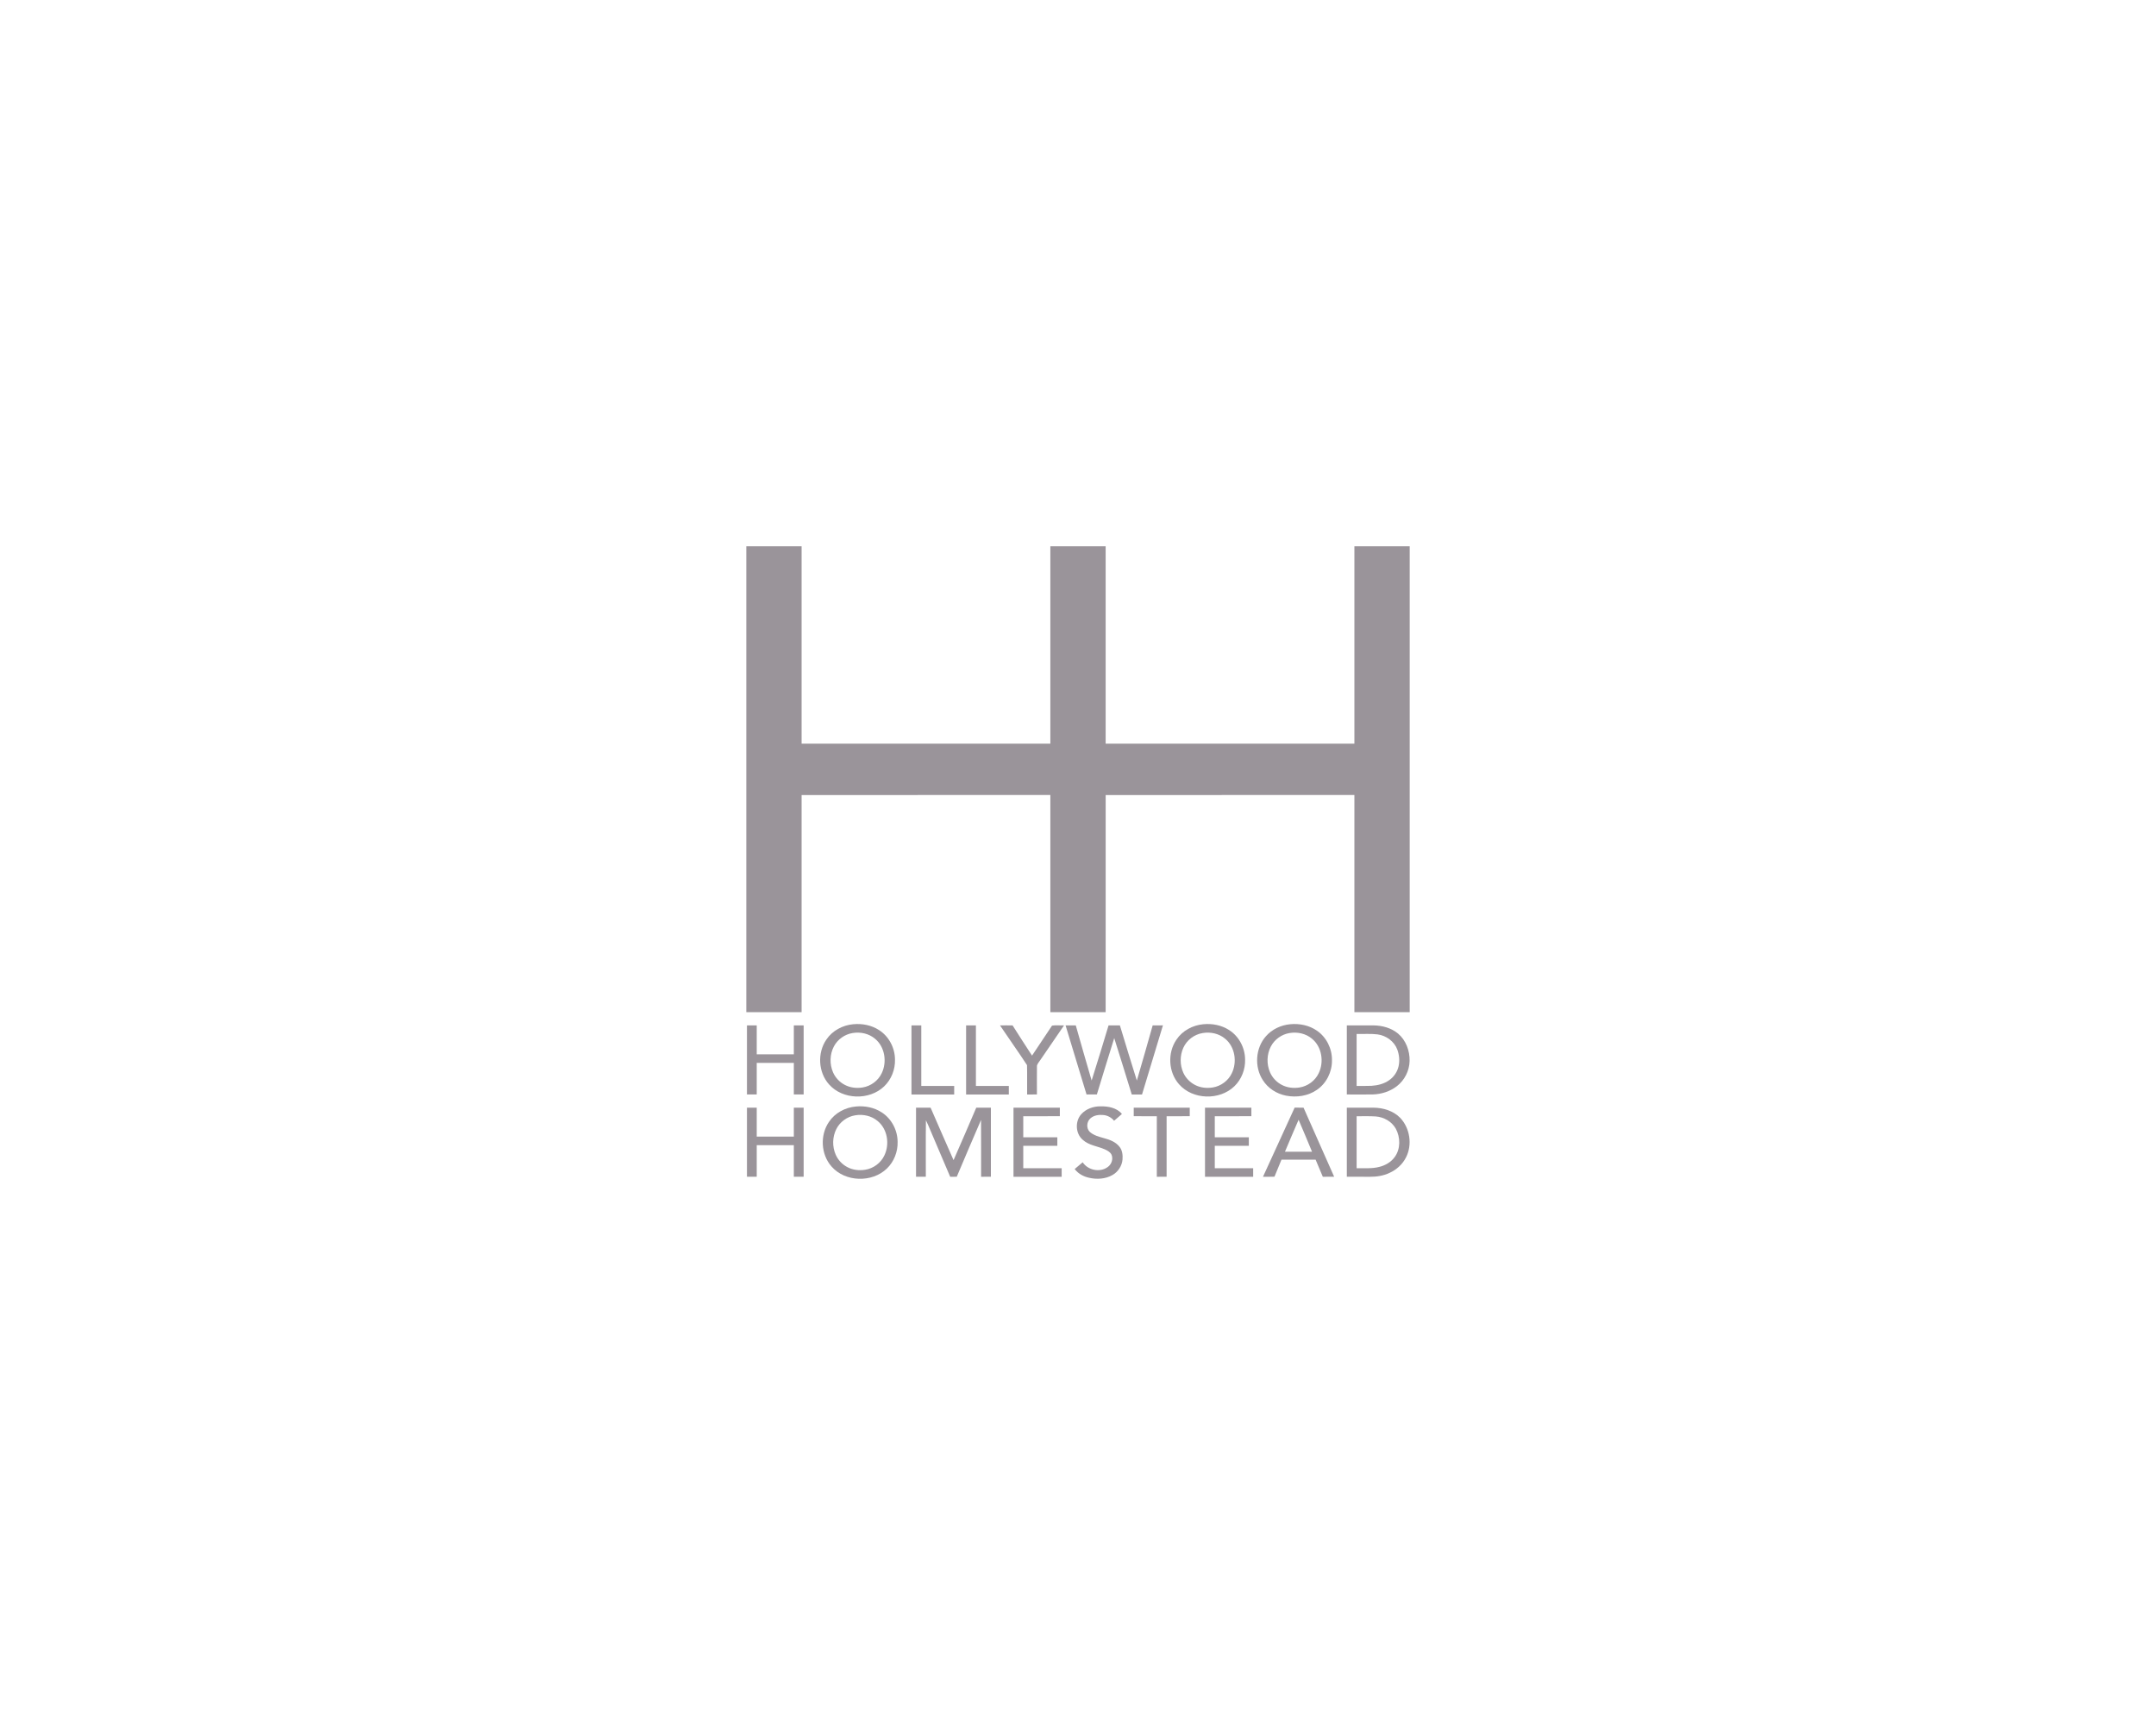 <svg width="160" height="128" viewBox="0 0 160 128" fill="none" xmlns="http://www.w3.org/2000/svg">
<path d="M55.385 40.53H59.488V55.181C65.642 55.183 71.795 55.181 77.948 55.181V40.53H82.052C82.054 45.414 82.054 50.298 82.052 55.181C88.205 55.183 94.359 55.181 100.512 55.181C100.512 50.298 100.514 45.414 100.512 40.53H104.616V75.108H100.512C100.512 69.737 100.514 64.365 100.512 58.992C94.359 58.994 88.207 58.992 82.054 58.994C82.052 64.365 82.054 69.737 82.052 75.108H77.948V58.992C71.795 58.994 65.642 58.992 59.488 58.994C59.488 64.365 59.49 69.737 59.488 75.108H55.385V40.53Z" fill="#9A949A"/>
<path d="M63.268 76.655C62.687 76.749 62.156 77.127 61.883 77.651C61.575 78.237 61.557 78.962 61.821 79.569C61.992 79.966 62.306 80.3 62.692 80.499C63.092 80.713 63.566 80.766 64.011 80.694C64.617 80.598 65.169 80.195 65.433 79.637C65.838 78.802 65.672 77.683 64.939 77.08C64.485 76.692 63.853 76.553 63.268 76.655ZM63.315 76.001C63.981 75.935 64.676 76.07 65.24 76.438C65.971 76.906 66.416 77.761 66.418 78.623C66.439 79.356 66.15 80.097 65.62 80.606C64.52 81.667 62.531 81.615 61.516 80.456C60.721 79.561 60.646 78.124 61.325 77.141C61.766 76.479 62.531 76.072 63.315 76.001Z" fill="#9A949A"/>
<path d="M89.251 76.655C88.632 76.754 88.074 77.176 87.817 77.747C87.554 78.326 87.554 79.023 87.817 79.602C87.991 79.986 88.301 80.306 88.675 80.501C89.075 80.713 89.549 80.766 89.994 80.694C90.6 80.598 91.152 80.195 91.415 79.637C91.821 78.802 91.655 77.683 90.924 77.08C90.468 76.692 89.836 76.553 89.251 76.655ZM89.297 76.001C89.962 75.935 90.659 76.07 91.222 76.438C91.954 76.906 92.398 77.763 92.4 78.623C92.422 79.356 92.133 80.097 91.603 80.606C90.503 81.667 88.513 81.615 87.499 80.456C86.703 79.561 86.629 78.124 87.308 77.141C87.749 76.479 88.513 76.072 89.297 76.001Z" fill="#9A949A"/>
<path d="M95.697 76.655C95.116 76.749 94.586 77.127 94.313 77.65C94.004 78.237 93.987 78.962 94.25 79.569C94.422 79.966 94.736 80.3 95.122 80.501C95.522 80.713 95.996 80.766 96.441 80.694C97.047 80.599 97.599 80.195 97.862 79.637C98.268 78.802 98.102 77.681 97.369 77.08C96.914 76.692 96.282 76.553 95.697 76.655ZM95.744 76.001C96.433 75.933 97.154 76.079 97.728 76.477C98.44 76.961 98.861 77.819 98.847 78.674C98.861 79.53 98.44 80.386 97.728 80.87C97.069 81.328 96.22 81.453 95.44 81.301C94.744 81.166 94.096 80.754 93.716 80.148C93.078 79.167 93.166 77.77 93.946 76.893C94.398 76.374 95.064 76.064 95.744 76.001Z" fill="#9A949A"/>
<path d="M55.433 76.086H56.158C56.156 76.801 56.158 77.517 56.158 78.235H58.912C58.912 77.517 58.914 76.801 58.912 76.086H59.64C59.64 77.794 59.642 79.504 59.64 81.213C59.398 81.215 59.154 81.217 58.912 81.213C58.914 80.433 58.912 79.653 58.912 78.871H56.158C56.158 79.653 56.156 80.433 56.158 81.213H55.433C55.431 79.504 55.431 77.794 55.433 76.086Z" fill="#9A949A"/>
<path d="M67.642 76.086H68.37V80.579H70.812V81.215C69.757 81.217 68.7 81.215 67.642 81.215C67.641 79.504 67.641 77.796 67.642 76.086Z" fill="#9A949A"/>
<path d="M71.696 76.086H72.424V80.579H74.866V81.215C73.811 81.217 72.753 81.215 71.696 81.215C71.694 79.504 71.694 77.796 71.696 76.086Z" fill="#9A949A"/>
<path d="M74.212 76.088C74.524 76.085 74.834 76.082 75.146 76.089C75.62 76.84 76.104 77.587 76.588 78.33C77.085 77.591 77.573 76.844 78.072 76.105C78.362 76.056 78.667 76.099 78.963 76.088C78.384 76.938 77.801 77.782 77.222 78.631C77.134 78.777 77.001 78.902 76.954 79.068C76.945 79.781 76.952 80.497 76.952 81.213C76.709 81.217 76.467 81.215 76.225 81.215C76.217 80.489 76.235 79.762 76.217 79.036C75.568 78.042 74.873 77.074 74.212 76.088Z" fill="#9A949A"/>
<path d="M79.077 76.087C79.331 76.085 79.583 76.083 79.836 76.088C80.224 77.452 80.609 78.819 81.012 80.178C81.445 78.819 81.853 77.452 82.268 76.088C82.549 76.083 82.828 76.083 83.109 76.088C83.524 77.454 83.936 78.819 84.367 80.18C84.77 78.821 85.153 77.454 85.541 76.088C85.794 76.083 86.048 76.085 86.303 76.085C85.785 77.795 85.27 79.505 84.751 81.216C84.498 81.214 84.244 81.214 83.99 81.216C83.553 79.822 83.136 78.421 82.689 77.031C82.249 78.421 81.829 79.818 81.4 81.212C81.145 81.216 80.889 81.216 80.634 81.214C80.115 79.505 79.598 77.795 79.077 76.087Z" fill="#9A949A"/>
<path d="M100.677 76.723C100.677 78.008 100.679 79.293 100.677 80.579C101.044 80.577 101.412 80.587 101.779 80.571C102.234 80.542 102.698 80.429 103.076 80.165C103.433 79.924 103.696 79.543 103.79 79.122C103.884 78.712 103.839 78.277 103.698 77.885C103.47 77.271 102.869 76.836 102.226 76.754C101.713 76.692 101.192 76.735 100.677 76.723ZM99.95 76.087C100.611 76.085 101.27 76.085 101.929 76.087C102.583 76.095 103.252 76.276 103.759 76.701C104.338 77.195 104.625 77.973 104.609 78.724C104.594 79.45 104.237 80.157 103.661 80.6C103.154 80.99 102.518 81.191 101.884 81.211C101.239 81.219 100.595 81.217 99.95 81.213C99.952 79.504 99.952 77.796 99.95 76.087Z" fill="#9A949A"/>
<path d="M63.463 82.76C62.87 82.855 62.328 83.247 62.061 83.788C61.77 84.367 61.756 85.079 62.016 85.674C62.187 86.072 62.501 86.405 62.888 86.606C63.287 86.819 63.761 86.871 64.206 86.799C64.813 86.704 65.365 86.3 65.628 85.742C66.034 84.907 65.868 83.788 65.134 83.185C64.68 82.797 64.048 82.658 63.463 82.76ZM63.51 82.106C64.177 82.04 64.871 82.175 65.435 82.543C66.166 83.011 66.611 83.868 66.613 84.73C66.634 85.461 66.346 86.202 65.815 86.711C64.715 87.772 62.726 87.72 61.712 86.561C60.916 85.666 60.842 84.228 61.52 83.246C61.961 82.584 62.726 82.177 63.51 82.106Z" fill="#9A949A"/>
<path d="M80.243 82.676C80.596 82.282 81.136 82.091 81.659 82.093C82.234 82.083 82.874 82.192 83.26 82.66C83.069 82.832 82.872 82.996 82.679 83.165C82.484 82.924 82.197 82.768 81.889 82.738C81.559 82.705 81.193 82.75 80.931 82.976C80.639 83.22 80.594 83.729 80.881 83.994C81.175 84.256 81.569 84.351 81.94 84.457C82.357 84.568 82.792 84.732 83.069 85.081C83.293 85.344 83.33 85.713 83.303 86.044C83.262 86.518 82.971 86.957 82.558 87.191C82.033 87.49 81.39 87.528 80.808 87.39C80.399 87.3 80.009 87.086 79.753 86.746C79.95 86.579 80.149 86.413 80.348 86.245C80.736 86.838 81.633 87.021 82.207 86.596C82.493 86.395 82.63 85.993 82.482 85.668C82.382 85.477 82.176 85.371 81.988 85.284C81.444 85.046 80.805 84.991 80.352 84.576C79.808 84.112 79.771 83.201 80.243 82.676Z" fill="#9A949A"/>
<path d="M55.433 82.191H56.158C56.156 82.906 56.158 83.622 56.158 84.34H58.912C58.912 83.622 58.914 82.906 58.912 82.191H59.64C59.64 83.899 59.642 85.609 59.64 87.318C59.398 87.32 59.154 87.322 58.912 87.318C58.914 86.538 58.914 85.758 58.912 84.976H56.158C56.158 85.758 56.156 86.538 56.158 87.318H55.433C55.431 85.609 55.431 83.899 55.433 82.191Z" fill="#9A949A"/>
<path d="M67.98 82.191H69.06C69.632 83.487 70.183 84.792 70.765 86.085C71.336 84.792 71.892 83.491 72.45 82.192C72.811 82.187 73.173 82.191 73.536 82.192C73.534 83.899 73.534 85.609 73.536 87.318C73.294 87.322 73.05 87.32 72.809 87.32C72.805 85.912 72.814 84.506 72.805 83.101C72.194 84.502 71.599 85.912 71.003 87.318C70.841 87.32 70.679 87.32 70.515 87.322C70.125 86.411 69.739 85.498 69.349 84.586C69.134 84.102 68.947 83.605 68.715 83.129C68.693 84.523 68.711 85.922 68.707 87.318C68.465 87.322 68.221 87.32 67.98 87.318C67.978 85.609 67.98 83.899 67.98 82.191Z" fill="#9A949A"/>
<path d="M75.213 82.191H78.653V82.826C77.748 82.828 76.843 82.826 75.938 82.828C75.936 83.347 75.936 83.868 75.938 84.389C76.781 84.389 77.624 84.387 78.466 84.389C78.464 84.599 78.464 84.81 78.466 85.022C77.624 85.028 76.781 85.022 75.938 85.024C75.936 85.578 75.936 86.13 75.938 86.684H78.788V87.32C77.596 87.322 76.404 87.32 75.213 87.32C75.211 85.609 75.211 83.901 75.213 82.191Z" fill="#9A949A"/>
<path d="M84.136 82.191H88.293C88.29 82.401 88.29 82.614 88.293 82.826C87.719 82.83 87.148 82.826 86.576 82.828C86.576 84.324 86.574 85.82 86.576 87.318C86.334 87.322 86.091 87.32 85.849 87.32V82.828C85.277 82.826 84.708 82.828 84.136 82.826V82.191Z" fill="#9A949A"/>
<path d="M89.425 82.191H92.866V82.826C91.961 82.828 91.056 82.826 90.151 82.828C90.149 83.347 90.149 83.868 90.151 84.389C90.993 84.389 91.836 84.387 92.678 84.389C92.677 84.599 92.677 84.81 92.678 85.022C91.836 85.028 90.993 85.022 90.151 85.024C90.149 85.578 90.149 86.13 90.151 86.684H93V87.32C91.809 87.322 90.617 87.32 89.425 87.32V82.191Z" fill="#9A949A"/>
<path d="M96.371 83.089C96.024 83.875 95.696 84.671 95.359 85.461C96.028 85.465 96.699 85.465 97.368 85.461C97.036 84.671 96.713 83.875 96.371 83.089ZM96.077 82.19C96.297 82.19 96.517 82.19 96.738 82.192C97.489 83.903 98.257 85.607 99.01 87.318C98.729 87.32 98.448 87.318 98.168 87.32C97.988 86.896 97.812 86.473 97.633 86.05C96.789 86.052 95.944 86.05 95.1 86.052C94.93 86.473 94.749 86.891 94.581 87.314C94.296 87.323 94.013 87.322 93.728 87.32C94.513 85.609 95.293 83.899 96.077 82.19Z" fill="#9A949A"/>
<path d="M100.677 82.828C100.677 84.113 100.679 85.398 100.677 86.684C101.241 86.672 101.818 86.733 102.37 86.584C102.811 86.475 103.23 86.231 103.499 85.861C103.946 85.26 103.932 84.4 103.587 83.756C103.289 83.222 102.7 82.888 102.099 82.844C101.625 82.81 101.151 82.834 100.677 82.828ZM99.95 82.192C100.611 82.19 101.27 82.19 101.929 82.192C102.647 82.2 103.396 82.422 103.909 82.945C104.633 83.707 104.824 84.934 104.346 85.874C104.09 86.391 103.638 86.799 103.115 87.033C102.67 87.243 102.173 87.323 101.686 87.32C101.106 87.318 100.529 87.32 99.95 87.318C99.952 85.609 99.952 83.901 99.95 82.192Z" fill="#9A949A"/>
</svg>
